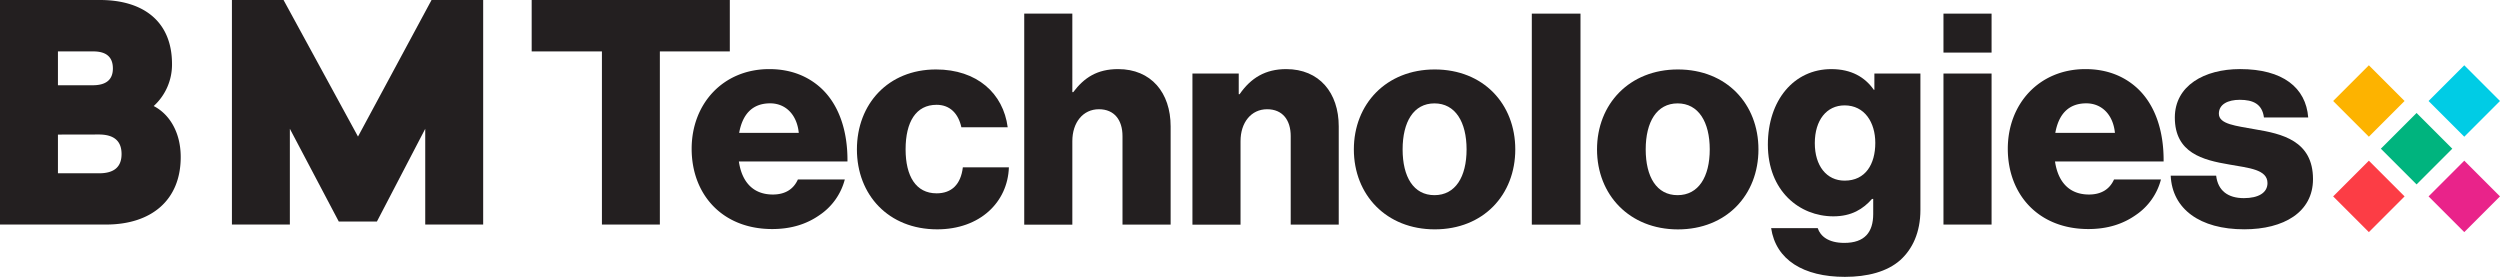 <svg xmlns="http://www.w3.org/2000/svg" viewBox="0 0 1556.02 172.32"><defs><style>.cls-1{fill:#fc3d45;}.cls-2{fill:#fdb300;}.cls-3{fill:#00cce5;}.cls-4{fill:#e9238a;}.cls-5{fill:#00b47e;}.cls-6{fill:#231f20;}</style></defs><g id="Layer_2" data-name="Layer 2"><g id="BMT_Logos" data-name="BMT Logos"><g id="Star"><rect class="cls-1" x="1458.69" y="106.53" width="31.44" height="31.44" transform="translate(2603.41 -833.88) rotate(135)"/><rect class="cls-2" x="1458.69" y="47.15" width="31.44" height="31.44" transform="translate(2561.42 -935.25) rotate(135)"/><rect class="cls-3" x="1518.07" y="47.15" width="31.44" height="31.44" transform="translate(2662.79 -977.23) rotate(135)"/><rect class="cls-4" x="1518.07" y="106.53" width="31.44" height="31.44" transform="translate(2704.78 -875.87) rotate(135)"/><rect class="cls-5" x="1488.38" y="76.84" width="31.44" height="31.44" transform="translate(2633.1 -905.56) rotate(135)"/></g><path class="cls-6" d="M454.24,32H410.7V139.76H374.64V32H330.92V0H454.24Z"/><path class="cls-6" d="M0,0H62.22c27.1,0,44.84,13.45,44.84,39.8A34.83,34.83,0,0,1,95.66,66c9.72,5,16.82,16.25,16.82,31.76,0,26.72-18.12,42-46.52,42H0ZM36.06,32V53.06H57.74c8.4,0,12.52-3.54,12.52-10.46C70.26,35.5,66.14,32,58.11,32Zm0,51.76v24.1h25.6c9.34,0,14-3.92,14-12S71,83.71,61.47,83.71Z"/><path class="cls-6" d="M300.73,139.76H264.67V80.16l-30.08,57.73H210.86L180.41,80.16v59.6H144.35V0h32.13l46.34,85L268.6,0h32.13Z"/><path class="cls-6" d="M430.49,92.6c0-28.1,19.65-49.59,48.3-49.59,13.41,0,24.07,4.41,32.15,11.76,11.2,10.28,16.71,26.63,16.53,45.73H459.88c1.83,12.67,8.81,20.57,21.12,20.57,7.9,0,13-3.49,15.61-9.37h29.2A38.31,38.31,0,0,1,510,133.93c-7.9,5.51-17.45,8.63-29.39,8.63C449.59,142.56,430.49,121.07,430.49,92.6Zm66.67-9.91c-1.1-11.21-8.08-18.37-17.81-18.37-11.39,0-17.27,7.16-19.29,18.37Z"/><path class="cls-6" d="M533.35,93c0-28.28,19.47-49.77,49.22-49.77,25.53,0,41.88,14.87,44.63,36H598.37c-1.84-8.44-7-14-15.43-14-12.86,0-19.29,10.65-19.29,27.73,0,16.71,6.43,27.37,19.29,27.37,9.36,0,15.06-5.51,16.34-16.17h28.66c-.74,21.68-18,38.58-44.64,38.58C553,142.75,533.35,121.26,533.35,93Z"/><path class="cls-6" d="M637.49,8.48h29.94V57.34H668c6.79-9,14.88-14.33,27.92-14.33,20.57,0,32.69,14.7,32.69,35.63v61.17H698.65V84.71c0-9.92-5-16.72-14.69-16.72-9.92,0-16.53,8.27-16.53,19.84v52H637.49Z"/><path class="cls-6" d="M742.18,45.77H771V58.62h.55c7-10.1,16-15.61,29-15.61,20.57,0,32.69,14.7,32.69,35.63v61.17H803.35V84.71c0-9.92-5-16.72-14.7-16.72-9.92,0-16.53,8.27-16.53,19.84v52H742.18Z"/><path class="cls-6" d="M842.65,93c0-28.28,20.21-49.77,50.33-49.77,30.3,0,50.14,21.49,50.14,49.77S923.28,142.75,893,142.75C862.86,142.75,842.65,121.26,842.65,93Zm70.16,0c0-17.08-7-28.65-20-28.65S873,75.89,873,93s6.79,28.47,19.83,28.47S912.81,110.05,912.81,93Z"/><path class="cls-6" d="M953.41,8.48h30.3V139.81h-30.3Z"/><path class="cls-6" d="M994,93c0-28.28,20.2-49.77,50.32-49.77,30.31,0,50.15,21.49,50.15,49.77s-19.84,49.78-50.15,49.78C1014.2,142.75,994,121.26,994,93Zm70.16,0c0-17.08-7-28.65-20-28.65S1024.3,75.89,1024.3,93s6.8,28.47,19.84,28.47S1064.16,110.05,1064.16,93Z"/><path class="cls-6" d="M1102.37,142h29c1.65,5,6.61,9.18,16.53,9.18,12.67,0,18-6.61,18-18v-9.36h-.74c-5.51,6.24-12.67,10.83-24.06,10.83-21.12,0-40.77-15.79-40.77-44.63,0-27.55,16.16-47,39.49-47,12.48,0,20.93,5,26.44,12.86h.37V45.77h28.65v84.85c0,14.15-5,24.43-12.49,31.23-8.26,7.34-20.57,10.47-34.53,10.47C1122.39,172.32,1105.31,161.66,1102.37,142Zm64.83-53.08c0-12.67-6.61-23.33-19.1-23.33-11.2,0-18.55,9.19-18.55,23.51,0,14.15,7.35,23.33,18.55,23.33C1161.14,112.44,1167.2,102.15,1167.2,88.93Z"/><path class="cls-6" d="M1209.63,8.48h29.94V32.73h-29.94Zm0,37.29h29.94v94h-29.94Z"/><path class="cls-6" d="M1249.67,92.6c0-28.1,19.66-49.59,48.31-49.59,13.41,0,24.06,4.41,32.14,11.76,11.2,10.28,16.71,26.63,16.53,45.73h-67.59c1.84,12.67,8.82,20.57,21.12,20.57,7.9,0,13-3.49,15.61-9.37H1345a38.28,38.28,0,0,1-15.8,22.23c-7.9,5.51-17.45,8.63-29.39,8.63C1268.77,142.56,1249.67,121.07,1249.67,92.6Zm66.68-9.91c-1.11-11.21-8.09-18.37-17.82-18.37-11.39,0-17.27,7.16-19.29,18.37Z"/><path class="cls-6" d="M1351.06,109.32h28.29c1.1,9.36,7.34,14,17.26,14,9,0,14.69-3.31,14.69-9.37,0-8.45-11.38-9.37-23.87-11.57-16.35-2.76-33.8-7.17-33.8-29.21C1353.63,53.3,1372,43,1394.22,43c26.64,0,41,11.57,42.43,30.12H1409.1c-1.1-8.44-6.8-11-15.06-11-7.35,0-13,2.76-13,8.64,0,6.61,10.65,7.53,22.59,9.73,16.53,2.76,36,7,36,31,0,20.57-18.18,31.23-42.8,31.23C1369.24,142.75,1352,130.07,1351.06,109.32Z"/></g></g></svg>